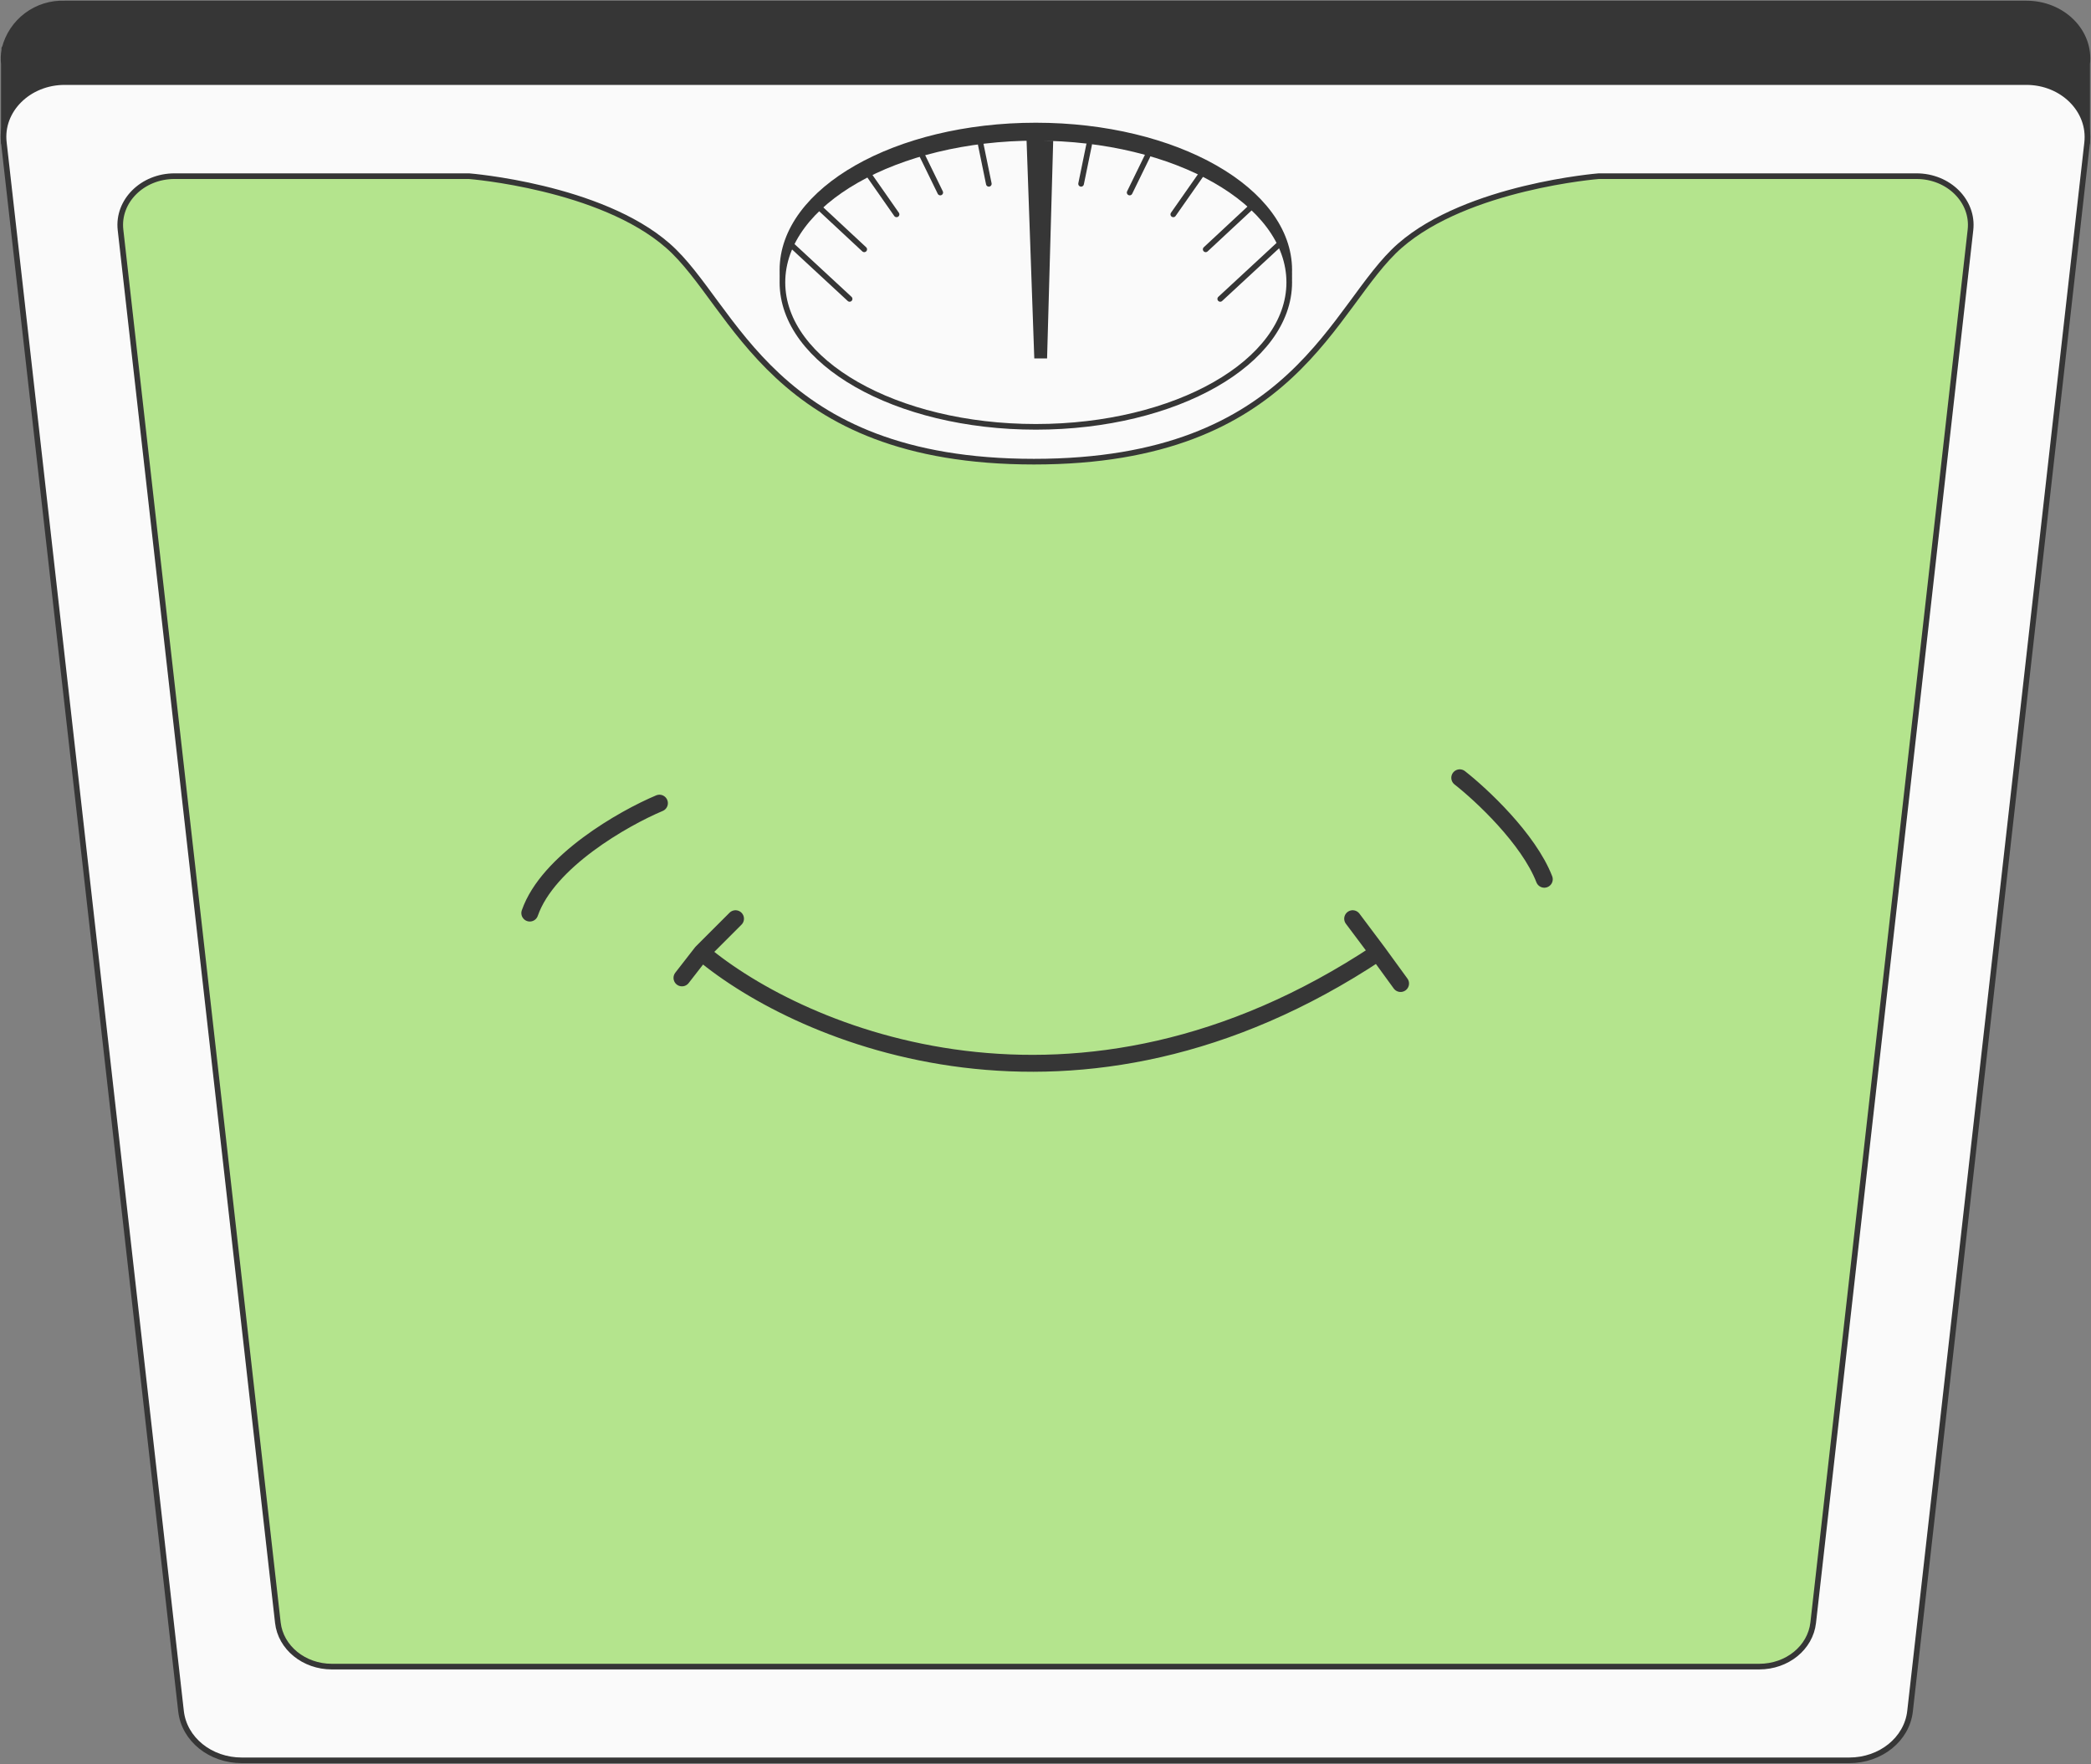 <?xml version="1.0" encoding="UTF-8"?> <svg xmlns="http://www.w3.org/2000/svg" width="371" height="313" viewBox="0 0 371 313" fill="none"><rect x="0" y="0" width="371" height="313" fill="#808080" stroke="none"/> <g clip-path="url(#clip0_134_226)"> <path d="M359.542 0.623H11.471C9.053 0.534 6.677 1.275 4.74 2.724C2.802 4.172 1.42 6.24 0.823 8.583H0.761V8.882C0.617 9.705 0.591 10.544 0.686 11.374V11.972V25.314H2.257L32.181 289.654C32.742 294.637 37.393 298.375 42.967 298.375H328.109C333.67 298.375 338.333 294.637 338.894 289.654L368.743 25.314H370.314V11.374C370.975 5.618 365.963 0.623 359.542 0.623Z" fill="#363636" stroke="#363636" stroke-linecap="round" stroke-linejoin="round"></path> <path d="M0.686 25.314L32.119 303.607C32.68 308.59 37.331 312.327 42.904 312.327H328.109C333.67 312.327 338.333 308.59 338.894 303.607L370.314 25.314C370.963 19.558 365.951 14.563 359.529 14.563H11.471C5.05 14.563 0 19.558 0.686 25.314Z" fill="#FAFAFA" stroke="#363636" stroke-linecap="round" stroke-linejoin="round"></path> <path d="M340.041 31.256H283.671C283.671 31.256 260.379 33.1 248.372 43.602C236.365 54.104 230.031 81.909 183.449 81.909C136.867 81.909 130.508 54.116 118.513 43.602C106.518 33.088 83.215 31.256 83.215 31.256H30.959C25.261 31.256 20.81 35.691 21.383 40.786L49.3 287.898C49.799 292.333 53.939 295.696 58.876 295.696H312.124C317.111 295.696 321.213 292.333 321.712 287.898L349.616 40.786C350.19 35.691 345.739 31.256 340.041 31.256Z" fill="#B4E48D" stroke="#363636" stroke-linecap="round" stroke-linejoin="round"></path> <path d="M183.786 73.55C208.617 73.55 228.747 62.072 228.747 47.912C228.747 33.753 208.617 22.274 183.786 22.274C158.954 22.274 138.824 33.753 138.824 47.912C138.824 62.072 158.954 73.55 183.786 73.55Z" fill="#363636" stroke="#363636" stroke-linecap="round" stroke-linejoin="round"></path> <path d="M183.786 75.731C208.617 75.731 228.747 64.252 228.747 50.093C228.747 35.933 208.617 24.455 183.786 24.455C158.954 24.455 138.824 35.933 138.824 50.093C138.824 64.252 158.954 75.731 183.786 75.731Z" fill="#FAFAFA" stroke="#363636" stroke-linecap="round" stroke-linejoin="round"></path> <path d="M182.14 24.878L183.511 63.596H185.78L186.865 24.965L182.14 24.878Z" fill="#363636"></path> <path d="M140.408 43.465L150.744 53.032" stroke="#363636" stroke-linecap="round" stroke-linejoin="round"></path> <path d="M145.295 36.75L153.338 44.237" stroke="#363636" stroke-linecap="round" stroke-linejoin="round"></path> <path d="M154.198 31.057L159.073 38.033" stroke="#363636" stroke-linecap="round" stroke-linejoin="round"></path> <path d="M163.674 27.694L166.828 34.159" stroke="#363636" stroke-linecap="round" stroke-linejoin="round"></path> <path d="M174.01 25.625L175.444 32.614" stroke="#363636" stroke-linecap="round" stroke-linejoin="round"></path> <path d="M226.839 43.465L216.503 53.032" stroke="#363636" stroke-linecap="round" stroke-linejoin="round"></path> <path d="M221.964 36.75L213.922 44.237" stroke="#363636" stroke-linecap="round" stroke-linejoin="round"></path> <path d="M213.061 31.057L208.174 38.033" stroke="#363636" stroke-linecap="round" stroke-linejoin="round"></path> <path d="M203.586 27.694L200.431 34.159" stroke="#363636" stroke-linecap="round" stroke-linejoin="round"></path> <path d="M193.249 25.625L191.815 32.614" stroke="#363636" stroke-linecap="round" stroke-linejoin="round"></path> <path d="M124.5 169C142.167 183.833 190.9 204.6 244.5 169M124.5 169L130.5 163M124.5 169L121 173.5M244.5 169L248.5 174.5M244.5 169L240 163" stroke="#363636" stroke-width="3" stroke-linecap="round"></path> <path d="M259 138C262.833 141 271.2 148.8 274 156M117 142.5C110.667 145.167 97.2 152.8 94 162" stroke="#363636" stroke-width="3" stroke-linecap="round"></path> </g> <defs> <clipPath id="clip0_134_226"> <rect width="371" height="313" fill="white"></rect> </clipPath> </defs> </svg> 
